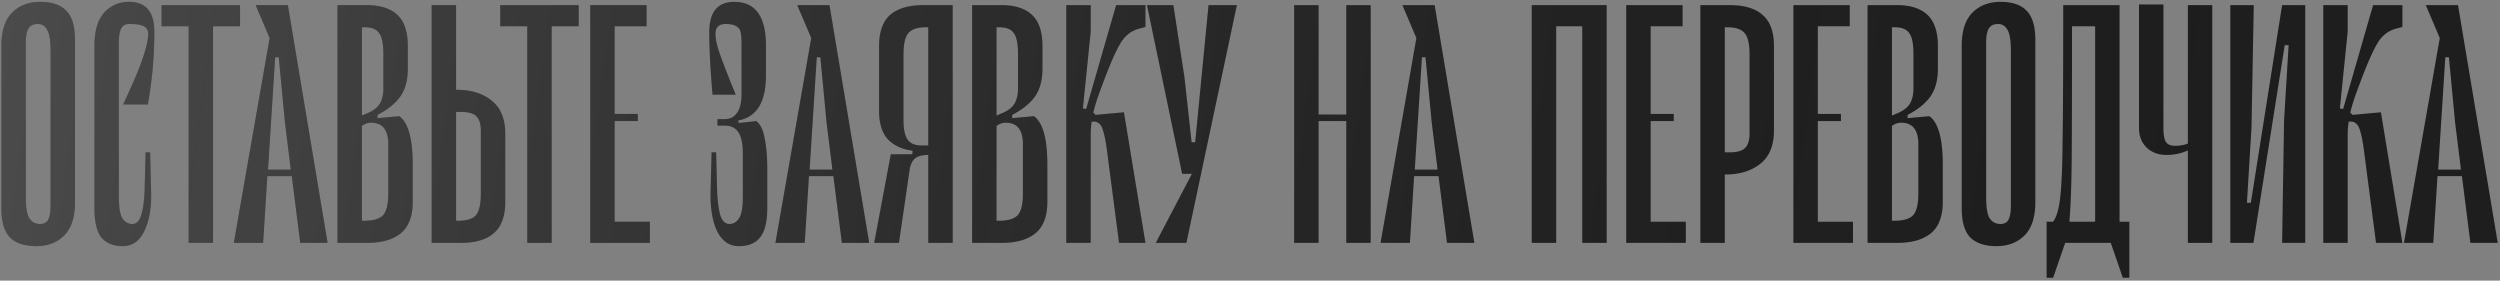 <?xml version="1.0" encoding="UTF-8"?> <svg xmlns="http://www.w3.org/2000/svg" width="597" height="67" fill="none"><rect width="100%" height="100%" fill="#808080" stroke="none"/> <path d="M8.656 58.778c2.748 0 4.977-.856 6.688-2.567 1.712-1.711 2.567-4.355 2.567-7.933V9.544c0-3.266-.7-5.6-2.1-7-1.348-1.4-3.422-2.1-6.222-2.1C6.84.444 4.61 1.3 2.9 3.011 1.189 4.722.333 7.367.333 10.944v38.734c0 3.266.674 5.6 2.023 7 1.4 1.4 3.5 2.1 6.3 2.1Zm.388-53.045c.934 0 1.66.441 2.178 1.323.57.881.856 2.592.856 5.133v36.867c0 1.503-.182 2.618-.545 3.344-.363.726-1.01 1.089-1.944 1.089-1.089 0-1.945-.44-2.567-1.322-.57-.882-.855-2.593-.855-5.134V10.167c0-1.504.207-2.619.622-3.345.415-.726 1.167-1.089 2.255-1.089Zm26.34 2.334c0 1.296-.39 3.11-1.167 5.444-.726 2.333-2.333 6.145-4.822 11.433h5.91c1.038-5.807 1.556-11.562 1.556-17.266 0-4.822-1.996-7.234-5.989-7.234-2.437 0-4.433.856-5.988 2.567-1.556 1.711-2.334 4.356-2.334 7.933v38.734c0 3.266.545 5.6 1.633 7 1.141 1.4 2.852 2.1 5.134 2.1 2.281 0 3.992-1.193 5.133-3.578 1.193-2.437 1.737-5.574 1.633-9.411l-.233-9.411h-1.089l-.233 9.178c-.104 2.592-.389 4.563-.856 5.91-.414 1.349-1.114 2.023-2.1 2.023-.933 0-1.71-.44-2.333-1.322-.57-.882-.855-2.593-.855-5.134V10.167c0-1.504.18-2.619.544-3.345.363-.726 1.011-1.089 1.944-1.089 1.66 0 2.826.182 3.5.545.674.363 1.011.959 1.011 1.789Zm21.945-6.845v5.056h-6.456V58H45.04V6.278h-6.456V1.222H57.33ZM78.232 58h-6.533l-2.022-15.944h-5.834L62.832 58h-7l8.556-48.922-3.345-7.856h7.7L78.232 58ZM65.71 13.667 63.999 40.5h5.444l-1.4-11.278-1.478-15.555h-.855Zm29.655 14.077c2.126 1.556 3.189 5.393 3.189 11.512V48.2c0 3.422-.933 5.911-2.8 7.467C93.887 57.222 91.165 58 87.587 58h-7V1.222h7c3.215 0 5.652.778 7.311 2.334 1.66 1.555 2.49 4.044 2.49 7.466v5.367c0 2.8-.623 5.055-1.867 6.767-1.245 1.659-3.034 3.085-5.367 4.277v.778l5.211-.467ZM86.421 6.511V27.59l1.477-.622c1.4-.623 2.36-1.4 2.878-2.334.519-.933.778-2.126.778-3.577v-8.09c0-2.488-.337-4.173-1.011-5.055-.622-.933-1.79-1.4-3.5-1.4h-.622Zm6.3 27.922c0-3.422-1.374-5.133-4.123-5.133-.777 0-1.503.26-2.177.778V52.71h.622c2.126 0 3.603-.44 4.433-1.322.83-.933 1.245-2.645 1.245-5.133V34.433Zm16.345-12.989c3.423 0 6.197.856 8.323 2.567 2.177 1.711 3.266 4.356 3.266 7.933V48.2c0 3.422-.907 5.911-2.722 7.467-1.763 1.555-4.381 2.333-7.856 2.333h-7V1.222h5.834v20.222h.155Zm5.756 9.723c0-1.504-.337-2.619-1.011-3.345-.674-.726-1.919-1.089-3.734-1.089h-1.166v25.978h.622c1.97 0 3.344-.44 4.122-1.322.778-.933 1.167-2.645 1.167-5.133v-15.09Zm23.376-29.945v5.056h-6.456V58h-5.833V6.278h-6.456V1.222h18.745Zm8.584 27.69v24.032h8.4V58h-14.233V1.222h13.455v5.056h-7.622V27.2h5.522v1.711h-5.522Zm33.797 0c.985.725 1.659 2.1 2.022 4.121.415 1.97.623 4.46.623 7.467v9.178c0 3.266-.571 5.6-1.712 7-1.088 1.4-2.774 2.1-5.055 2.1-2.282 0-4.019-1.193-5.211-3.578-1.141-2.437-1.659-5.574-1.556-9.411l.234-9.411h1.088l.234 9.178c.103 2.592.363 4.563.778 5.91.466 1.349 1.192 2.023 2.177 2.023.934 0 1.686-.44 2.256-1.322.622-.882.933-2.593.933-5.134V36.611c0-2.333-.363-4.018-1.089-5.055-.674-1.038-1.763-1.556-3.266-1.556h-1.711v-1.556h1.711c1.296 0 2.281-.492 2.955-1.477.726-1.037 1.089-2.49 1.089-4.356V10.167c0-1.09-.078-1.919-.233-2.49-.104-.621-.441-1.088-1.011-1.4-.519-.362-1.374-.544-2.567-.544-1.607 0-2.411.778-2.411 2.334 0 1.089.259 2.437.778 4.044.518 1.607 1.866 5.107 4.044 10.5h-5.522c-.519-5.911-.778-10.889-.778-14.933 0-4.822 1.996-7.234 5.989-7.234 5.03 0 7.544 3.5 7.544 10.5v7c0 6.43-2.203 10.034-6.611 10.812l.078.622 4.2-.467ZM207.568 58h-6.533l-2.023-15.944h-5.833L192.168 58h-7l8.556-48.922-3.345-7.856h7.7L207.568 58Zm-12.522-44.333L193.335 40.5h5.444l-1.4-11.278-1.478-15.555h-.855ZM227.501 58h-5.833V37c-1.452 0-2.515.285-3.189.856-.622.518-1.037 1.374-1.245 2.566L214.668 58h-5.911l3.966-21.156h5.134l.077-.855c-2.489-.311-4.459-1.219-5.911-2.722-1.4-1.556-2.1-3.811-2.1-6.767V11.022c0-3.422.882-5.91 2.645-7.466 1.814-1.556 4.459-2.334 7.933-2.334h7V58Zm-11.744-29.167c0 1.97.311 3.449.933 4.434.622.985 1.789 1.477 3.5 1.477h1.478V6.511h-.623c-1.97 0-3.344.467-4.122 1.4-.778.882-1.166 2.567-1.166 5.056v15.866Zm31.161-1.089c2.126 1.556 3.189 5.393 3.189 11.512V48.2c0 3.422-.934 5.911-2.8 7.467C245.44 57.222 242.718 58 239.14 58h-7V1.222h7c3.215 0 5.652.778 7.311 2.334 1.659 1.555 2.489 4.044 2.489 7.466v5.367c0 2.8-.622 5.055-1.867 6.767-1.244 1.659-3.033 3.085-5.366 4.277v.778l5.211-.467Zm-8.945-21.233V27.59l1.478-.622c1.4-.623 2.359-1.4 2.878-2.334.518-.933.778-2.126.778-3.577v-8.09c0-2.488-.337-4.173-1.011-5.055-.623-.933-1.789-1.4-3.5-1.4h-.623Zm6.3 27.922c0-3.422-1.374-5.133-4.122-5.133-.778 0-1.504.26-2.178.778V52.71h.623c2.125 0 3.603-.44 4.433-1.322.83-.933 1.244-2.645 1.244-5.133V34.433ZM271.819 6.9c-1.763.519-3.163 1.633-4.2 3.344-1.037 1.712-2.307 4.537-3.811 8.478l-.7 1.867c-1.037 2.748-1.711 4.848-2.022 6.3l.544.544 6.767-.622L273.53 58h-6.3l-2.878-22.011c-.259-2.022-.544-3.526-.855-4.511-.259-1.037-.622-1.711-1.089-2.022-.415-.363-.985-.493-1.711-.39a19.887 19.887 0 0 0-.233 3.112V58h-5.834V1.222h5.834v6.3l-1.867 18.356.778.155 7.155-24.81h7v5.21l-1.711.467Zm13.591 27.067 3.188-32.745h6.767L283.31 58h-7.312l8.634-16.489h-2.334l-8.4-40.289h6.3l2.645 17.19 1.711 15.555h.856Zm36.079-6.611V1.222h5.833V58h-5.833V28.911h-6.611V58h-5.834V1.222h5.834v26.134h6.611ZM352.08 58h-6.534l-2.022-15.944h-5.833L336.68 58h-7l8.555-48.922-3.344-7.856h7.7L352.08 58Zm-12.523-44.333L337.846 40.5h5.445l-1.4-11.278-1.478-15.555h-.856Zm44.114-12.445V58h-5.833V6.278h-6.222V58h-5.833V1.222h17.888Zm10.504 27.69v24.032h8.4V58h-14.234V1.222h13.456v5.056h-7.622V27.2h5.522v1.711h-5.522Zm18.871-27.69c3.474 0 6.093.778 7.856 2.334 1.815 1.555 2.722 4.044 2.722 7.466v20.145c0 3.577-1.089 6.222-3.267 7.933-2.126 1.711-4.9 2.567-8.322 2.567h-.155V58h-5.834V1.222h7Zm4.745 11.745c0-2.49-.389-4.174-1.167-5.056-.778-.933-2.152-1.4-4.122-1.4h-.622v29.867h1.166c1.815 0 3.06-.363 3.734-1.09.674-.725 1.011-1.84 1.011-3.344V12.967Zm16.305 15.944v24.033h8.4V58h-14.233V1.222h13.456v5.056h-7.623V27.2h5.523v1.711h-5.523Zm26.65-1.167c2.126 1.556 3.189 5.393 3.189 11.512V48.2c0 3.422-.934 5.911-2.8 7.467-1.867 1.555-4.589 2.333-8.167 2.333h-7V1.222h7c3.215 0 5.652.778 7.311 2.334 1.66 1.555 2.489 4.044 2.489 7.466v5.367c0 2.8-.622 5.055-1.867 6.767-1.244 1.659-3.033 3.085-5.366 4.277v.778l5.211-.467Zm-8.945-21.233V27.59l1.478-.622c1.4-.623 2.36-1.4 2.878-2.334.519-.933.778-2.126.778-3.577v-8.09c0-2.488-.337-4.173-1.011-5.055-.623-.933-1.789-1.4-3.5-1.4h-.623Zm6.3 27.922c0-3.422-1.374-5.133-4.122-5.133-.778 0-1.503.26-2.178.778V52.71h.623c2.126 0 3.603-.44 4.433-1.322.83-.933 1.244-2.645 1.244-5.133V34.433Zm18.68 24.345c2.748 0 4.977-.856 6.688-2.567 1.712-1.711 2.567-4.355 2.567-7.933V9.544c0-3.266-.7-5.6-2.1-7-1.348-1.4-3.422-2.1-6.222-2.1-2.748 0-4.978.856-6.689 2.567-1.711 1.711-2.567 4.356-2.567 7.933v38.734c0 3.266.674 5.6 2.023 7 1.4 1.4 3.5 2.1 6.3 2.1Zm.388-53.045c.934 0 1.66.441 2.178 1.323.571.881.856 2.592.856 5.133v36.867c0 1.503-.182 2.618-.545 3.344-.363.726-1.011 1.089-1.944 1.089-1.089 0-1.945-.44-2.567-1.322-.57-.882-.855-2.593-.855-5.134V10.167c0-1.504.207-2.619.622-3.345.415-.726 1.167-1.089 2.255-1.089Zm31.317 47.211v13.378h-1.555L504.053 58h-10.889l-2.878 8.322h-1.555V52.944h1.555c.83-1.14 1.4-3.11 1.711-5.91.311-2.8.493-7.156.545-13.067.104-5.963.155-16.645.155-32.045v-.7h13.456v51.722h2.333Zm-8.166 0V6.278h-5.523c0 15.089-.026 25.666-.077 31.733-.052 6.067-.234 11.045-.545 14.933h6.145ZM528.294 58V1.222h-5.833v33.056c-.882.363-1.919.544-3.111.544-1.037 0-1.763-.337-2.178-1.01-.363-.675-.545-1.738-.545-3.19V1.067h-5.833v29.477c0 1.919.596 3.475 1.789 4.667 1.244 1.193 2.852 1.789 4.822 1.789 1.815 0 3.5-.363 5.056-1.089V58h5.833ZM550.49 1.222V58h-5.523l.467-29.244 1.089-17.967h-.933L538.123 58h-5.522V1.222h5.6l-.545 29.245-1.089 17.966h.934l7.466-47.21h5.523ZM571.985 6.9c-1.763.519-3.163 1.633-4.2 3.344-1.037 1.712-2.307 4.537-3.811 8.478l-.7 1.867c-1.037 2.748-1.711 4.848-2.022 6.3l.544.544 6.767-.622L573.696 58h-6.3l-2.877-22.011c-.26-2.022-.545-3.526-.856-4.511-.259-1.037-.622-1.711-1.089-2.022-.415-.363-.985-.493-1.711-.39a19.887 19.887 0 0 0-.233 3.112V58h-5.834V1.222h5.834v6.3l-1.867 18.356.778.155 7.155-24.81h7v5.21l-1.711.467Zm24.48 51.1h-6.534l-2.022-15.944h-5.833L581.065 58h-7l8.555-48.922-3.344-7.856h7.7L596.465 58Zm-12.523-44.333L582.231 40.5h5.445l-1.4-11.278-1.478-15.555h-.856Z" fill="#1E1E1E"></path> <path d="M8.656 58.778c2.748 0 4.977-.856 6.688-2.567 1.712-1.711 2.567-4.355 2.567-7.933V9.544c0-3.266-.7-5.6-2.1-7-1.348-1.4-3.422-2.1-6.222-2.1C6.84.444 4.61 1.3 2.9 3.011 1.189 4.722.333 7.367.333 10.944v38.734c0 3.266.674 5.6 2.023 7 1.4 1.4 3.5 2.1 6.3 2.1Zm.388-53.045c.934 0 1.66.441 2.178 1.323.57.881.856 2.592.856 5.133v36.867c0 1.503-.182 2.618-.545 3.344-.363.726-1.01 1.089-1.944 1.089-1.089 0-1.945-.44-2.567-1.322-.57-.882-.855-2.593-.855-5.134V10.167c0-1.504.207-2.619.622-3.345.415-.726 1.167-1.089 2.255-1.089Zm26.34 2.334c0 1.296-.39 3.11-1.167 5.444-.726 2.333-2.333 6.145-4.822 11.433h5.91c1.038-5.807 1.556-11.562 1.556-17.266 0-4.822-1.996-7.234-5.989-7.234-2.437 0-4.433.856-5.988 2.567-1.556 1.711-2.334 4.356-2.334 7.933v38.734c0 3.266.545 5.6 1.633 7 1.141 1.4 2.852 2.1 5.134 2.1 2.281 0 3.992-1.193 5.133-3.578 1.193-2.437 1.737-5.574 1.633-9.411l-.233-9.411h-1.089l-.233 9.178c-.104 2.592-.389 4.563-.856 5.91-.414 1.349-1.114 2.023-2.1 2.023-.933 0-1.71-.44-2.333-1.322-.57-.882-.855-2.593-.855-5.134V10.167c0-1.504.18-2.619.544-3.345.363-.726 1.011-1.089 1.944-1.089 1.66 0 2.826.182 3.5.545.674.363 1.011.959 1.011 1.789Zm21.945-6.845v5.056h-6.456V58H45.04V6.278h-6.456V1.222H57.33ZM78.232 58h-6.533l-2.022-15.944h-5.834L62.832 58h-7l8.556-48.922-3.345-7.856h7.7L78.232 58ZM65.71 13.667 63.999 40.5h5.444l-1.4-11.278-1.478-15.555h-.855Zm29.655 14.077c2.126 1.556 3.189 5.393 3.189 11.512V48.2c0 3.422-.933 5.911-2.8 7.467C93.887 57.222 91.165 58 87.587 58h-7V1.222h7c3.215 0 5.652.778 7.311 2.334 1.66 1.555 2.49 4.044 2.49 7.466v5.367c0 2.8-.623 5.055-1.867 6.767-1.245 1.659-3.034 3.085-5.367 4.277v.778l5.211-.467ZM86.421 6.511V27.59l1.477-.622c1.4-.623 2.36-1.4 2.878-2.334.519-.933.778-2.126.778-3.577v-8.09c0-2.488-.337-4.173-1.011-5.055-.622-.933-1.79-1.4-3.5-1.4h-.622Zm6.3 27.922c0-3.422-1.374-5.133-4.123-5.133-.777 0-1.503.26-2.177.778V52.71h.622c2.126 0 3.603-.44 4.433-1.322.83-.933 1.245-2.645 1.245-5.133V34.433Zm16.345-12.989c3.423 0 6.197.856 8.323 2.567 2.177 1.711 3.266 4.356 3.266 7.933V48.2c0 3.422-.907 5.911-2.722 7.467-1.763 1.555-4.381 2.333-7.856 2.333h-7V1.222h5.834v20.222h.155Zm5.756 9.723c0-1.504-.337-2.619-1.011-3.345-.674-.726-1.919-1.089-3.734-1.089h-1.166v25.978h.622c1.97 0 3.344-.44 4.122-1.322.778-.933 1.167-2.645 1.167-5.133v-15.09Zm23.376-29.945v5.056h-6.456V58h-5.833V6.278h-6.456V1.222h18.745Zm8.584 27.69v24.032h8.4V58h-14.233V1.222h13.455v5.056h-7.622V27.2h5.522v1.711h-5.522Zm33.797 0c.985.725 1.659 2.1 2.022 4.121.415 1.97.623 4.46.623 7.467v9.178c0 3.266-.571 5.6-1.712 7-1.088 1.4-2.774 2.1-5.055 2.1-2.282 0-4.019-1.193-5.211-3.578-1.141-2.437-1.659-5.574-1.556-9.411l.234-9.411h1.088l.234 9.178c.103 2.592.363 4.563.778 5.91.466 1.349 1.192 2.023 2.177 2.023.934 0 1.686-.44 2.256-1.322.622-.882.933-2.593.933-5.134V36.611c0-2.333-.363-4.018-1.089-5.055-.674-1.038-1.763-1.556-3.266-1.556h-1.711v-1.556h1.711c1.296 0 2.281-.492 2.955-1.477.726-1.037 1.089-2.49 1.089-4.356V10.167c0-1.09-.078-1.919-.233-2.49-.104-.621-.441-1.088-1.011-1.4-.519-.362-1.374-.544-2.567-.544-1.607 0-2.411.778-2.411 2.334 0 1.089.259 2.437.778 4.044.518 1.607 1.866 5.107 4.044 10.5h-5.522c-.519-5.911-.778-10.889-.778-14.933 0-4.822 1.996-7.234 5.989-7.234 5.03 0 7.544 3.5 7.544 10.5v7c0 6.43-2.203 10.034-6.611 10.812l.078.622 4.2-.467ZM207.568 58h-6.533l-2.023-15.944h-5.833L192.168 58h-7l8.556-48.922-3.345-7.856h7.7L207.568 58Zm-12.522-44.333L193.335 40.5h5.444l-1.4-11.278-1.478-15.555h-.855ZM227.501 58h-5.833V37c-1.452 0-2.515.285-3.189.856-.622.518-1.037 1.374-1.245 2.566L214.668 58h-5.911l3.966-21.156h5.134l.077-.855c-2.489-.311-4.459-1.219-5.911-2.722-1.4-1.556-2.1-3.811-2.1-6.767V11.022c0-3.422.882-5.91 2.645-7.466 1.814-1.556 4.459-2.334 7.933-2.334h7V58Zm-11.744-29.167c0 1.97.311 3.449.933 4.434.622.985 1.789 1.477 3.5 1.477h1.478V6.511h-.623c-1.97 0-3.344.467-4.122 1.4-.778.882-1.166 2.567-1.166 5.056v15.866Zm31.161-1.089c2.126 1.556 3.189 5.393 3.189 11.512V48.2c0 3.422-.934 5.911-2.8 7.467C245.44 57.222 242.718 58 239.14 58h-7V1.222h7c3.215 0 5.652.778 7.311 2.334 1.659 1.555 2.489 4.044 2.489 7.466v5.367c0 2.8-.622 5.055-1.867 6.767-1.244 1.659-3.033 3.085-5.366 4.277v.778l5.211-.467Zm-8.945-21.233V27.59l1.478-.622c1.4-.623 2.359-1.4 2.878-2.334.518-.933.778-2.126.778-3.577v-8.09c0-2.488-.337-4.173-1.011-5.055-.623-.933-1.789-1.4-3.5-1.4h-.623Zm6.3 27.922c0-3.422-1.374-5.133-4.122-5.133-.778 0-1.504.26-2.178.778V52.71h.623c2.125 0 3.603-.44 4.433-1.322.83-.933 1.244-2.645 1.244-5.133V34.433ZM271.819 6.9c-1.763.519-3.163 1.633-4.2 3.344-1.037 1.712-2.307 4.537-3.811 8.478l-.7 1.867c-1.037 2.748-1.711 4.848-2.022 6.3l.544.544 6.767-.622L273.53 58h-6.3l-2.878-22.011c-.259-2.022-.544-3.526-.855-4.511-.259-1.037-.622-1.711-1.089-2.022-.415-.363-.985-.493-1.711-.39a19.887 19.887 0 0 0-.233 3.112V58h-5.834V1.222h5.834v6.3l-1.867 18.356.778.155 7.155-24.81h7v5.21l-1.711.467Zm13.591 27.067 3.188-32.745h6.767L283.31 58h-7.312l8.634-16.489h-2.334l-8.4-40.289h6.3l2.645 17.19 1.711 15.555h.856Zm36.079-6.611V1.222h5.833V58h-5.833V28.911h-6.611V58h-5.834V1.222h5.834v26.134h6.611ZM352.08 58h-6.534l-2.022-15.944h-5.833L336.68 58h-7l8.555-48.922-3.344-7.856h7.7L352.08 58Zm-12.523-44.333L337.846 40.5h5.445l-1.4-11.278-1.478-15.555h-.856Zm44.114-12.445V58h-5.833V6.278h-6.222V58h-5.833V1.222h17.888Zm10.504 27.69v24.032h8.4V58h-14.234V1.222h13.456v5.056h-7.622V27.2h5.522v1.711h-5.522Zm18.871-27.69c3.474 0 6.093.778 7.856 2.334 1.815 1.555 2.722 4.044 2.722 7.466v20.145c0 3.577-1.089 6.222-3.267 7.933-2.126 1.711-4.9 2.567-8.322 2.567h-.155V58h-5.834V1.222h7Zm4.745 11.745c0-2.49-.389-4.174-1.167-5.056-.778-.933-2.152-1.4-4.122-1.4h-.622v29.867h1.166c1.815 0 3.06-.363 3.734-1.09.674-.725 1.011-1.84 1.011-3.344V12.967Zm16.305 15.944v24.033h8.4V58h-14.233V1.222h13.456v5.056h-7.623V27.2h5.523v1.711h-5.523Zm26.65-1.167c2.126 1.556 3.189 5.393 3.189 11.512V48.2c0 3.422-.934 5.911-2.8 7.467-1.867 1.555-4.589 2.333-8.167 2.333h-7V1.222h7c3.215 0 5.652.778 7.311 2.334 1.66 1.555 2.489 4.044 2.489 7.466v5.367c0 2.8-.622 5.055-1.867 6.767-1.244 1.659-3.033 3.085-5.366 4.277v.778l5.211-.467Zm-8.945-21.233V27.59l1.478-.622c1.4-.623 2.36-1.4 2.878-2.334.519-.933.778-2.126.778-3.577v-8.09c0-2.488-.337-4.173-1.011-5.055-.623-.933-1.789-1.4-3.5-1.4h-.623Zm6.3 27.922c0-3.422-1.374-5.133-4.122-5.133-.778 0-1.503.26-2.178.778V52.71h.623c2.126 0 3.603-.44 4.433-1.322.83-.933 1.244-2.645 1.244-5.133V34.433Zm18.68 24.345c2.748 0 4.977-.856 6.688-2.567 1.712-1.711 2.567-4.355 2.567-7.933V9.544c0-3.266-.7-5.6-2.1-7-1.348-1.4-3.422-2.1-6.222-2.1-2.748 0-4.978.856-6.689 2.567-1.711 1.711-2.567 4.356-2.567 7.933v38.734c0 3.266.674 5.6 2.023 7 1.4 1.4 3.5 2.1 6.3 2.1Zm.388-53.045c.934 0 1.66.441 2.178 1.323.571.881.856 2.592.856 5.133v36.867c0 1.503-.182 2.618-.545 3.344-.363.726-1.011 1.089-1.944 1.089-1.089 0-1.945-.44-2.567-1.322-.57-.882-.855-2.593-.855-5.134V10.167c0-1.504.207-2.619.622-3.345.415-.726 1.167-1.089 2.255-1.089Zm31.317 47.211v13.378h-1.555L504.053 58h-10.889l-2.878 8.322h-1.555V52.944h1.555c.83-1.14 1.4-3.11 1.711-5.91.311-2.8.493-7.156.545-13.067.104-5.963.155-16.645.155-32.045v-.7h13.456v51.722h2.333Zm-8.166 0V6.278h-5.523c0 15.089-.026 25.666-.077 31.733-.052 6.067-.234 11.045-.545 14.933h6.145ZM528.294 58V1.222h-5.833v33.056c-.882.363-1.919.544-3.111.544-1.037 0-1.763-.337-2.178-1.01-.363-.675-.545-1.738-.545-3.19V1.067h-5.833v29.477c0 1.919.596 3.475 1.789 4.667 1.244 1.193 2.852 1.789 4.822 1.789 1.815 0 3.5-.363 5.056-1.089V58h5.833ZM550.49 1.222V58h-5.523l.467-29.244 1.089-17.967h-.933L538.123 58h-5.522V1.222h5.6l-.545 29.245-1.089 17.966h.934l7.466-47.21h5.523ZM571.985 6.9c-1.763.519-3.163 1.633-4.2 3.344-1.037 1.712-2.307 4.537-3.811 8.478l-.7 1.867c-1.037 2.748-1.711 4.848-2.022 6.3l.544.544 6.767-.622L573.696 58h-6.3l-2.877-22.011c-.26-2.022-.545-3.526-.856-4.511-.259-1.037-.622-1.711-1.089-2.022-.415-.363-.985-.493-1.711-.39a19.887 19.887 0 0 0-.233 3.112V58h-5.834V1.222h5.834v6.3l-1.867 18.356.778.155 7.155-24.81h7v5.21l-1.711.467Zm24.48 51.1h-6.534l-2.022-15.944h-5.833L581.065 58h-7l8.555-48.922-3.344-7.856h7.7L596.465 58Zm-12.523-44.333L582.231 40.5h5.445l-1.4-11.278-1.478-15.555h-.856Z" fill="url(#a)" fill-opacity=".2"></path> <defs> <linearGradient id="a" x1="-2" y1="22.826" x2="562.918" y2="99.308" gradientUnits="userSpaceOnUse"> <stop stop-color="#fff"></stop> <stop offset="1" stop-opacity="0"></stop> </linearGradient> </defs> </svg> 